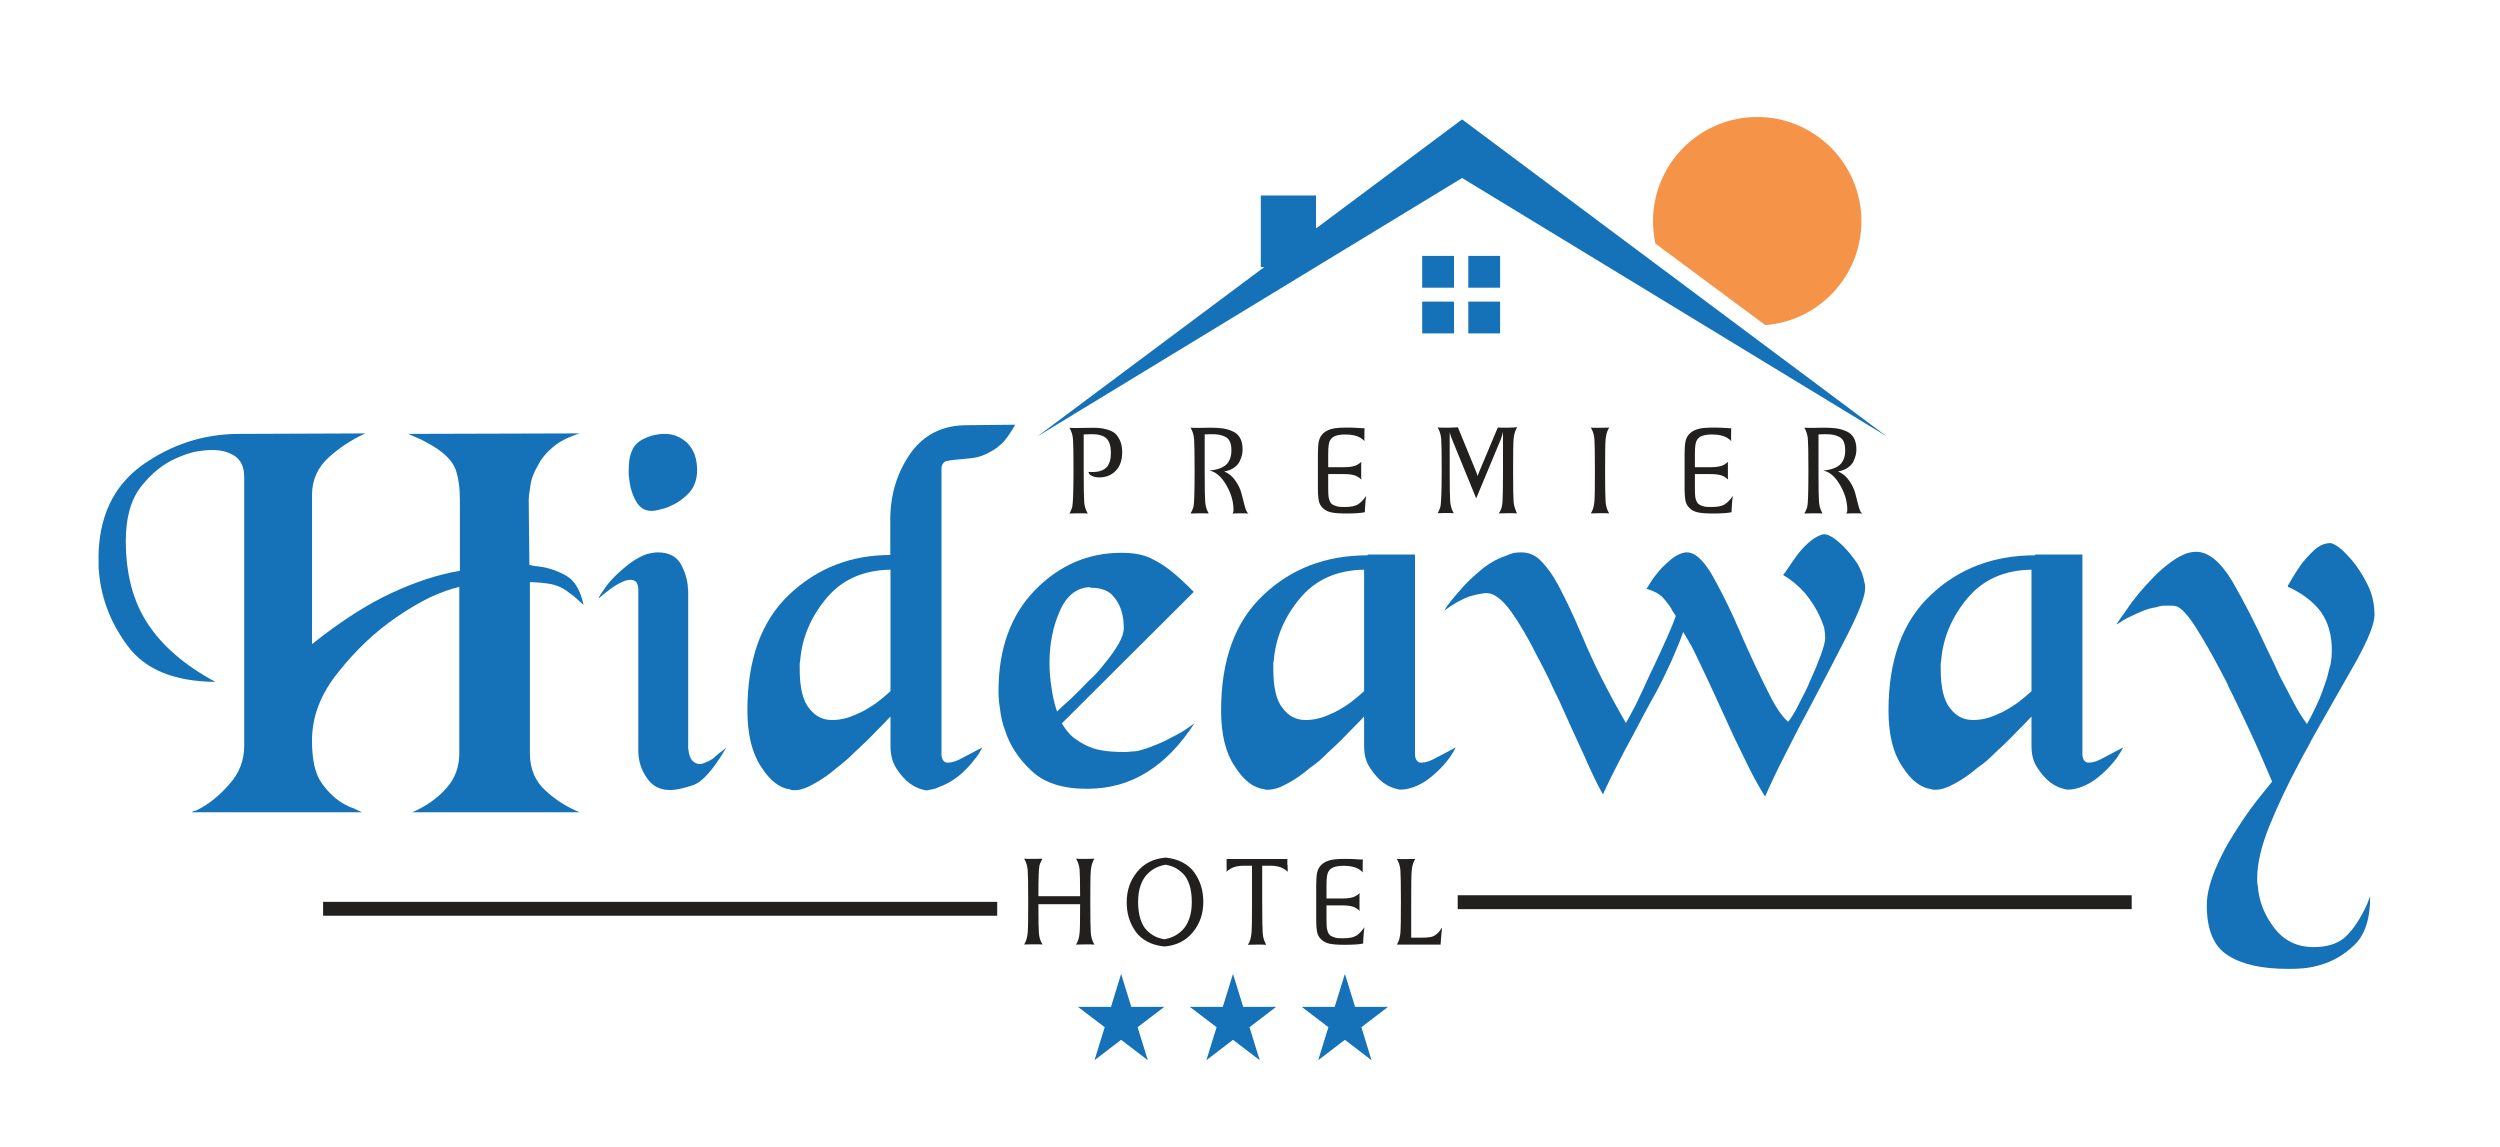 <?xml version="1.0" encoding="UTF-8"?>
<svg id="Layer_1" xmlns="http://www.w3.org/2000/svg" version="1.1" viewBox="0 0 250 114.72">
  <!-- Generator: Adobe Illustrator 29.6.1, SVG Export Plug-In . SVG Version: 2.1.1 Build 9)  -->
  <defs>
    <style>
      .st0 {
        fill: #221f1f;
      }

      .st1 {
        fill: none;
        stroke: #221f1f;
        stroke-miterlimit: 10;
        stroke-width: 1.39px;
      }

      .st2, .st3 {
        fill: #1571b8;
      }

      .st2, .st4 {
        fill-rule: evenodd;
      }

      .st4 {
        fill: #f59449;
      }
    </style>
  </defs>
  <g>
    <path class="st3" d="M9.85,55.88c0-4.13,1.45-7.24,4.35-9.35,2.9-2.06,6.09-3.11,9.56-3.14h.16l12.61-.05c-1.34.61-2.56,1.41-3.65,2.39-1.12,1.01-1.68,2.27-1.68,3.79v14.89c2.87-2.28,5.51-3.98,7.94-5.1,2.39-1.12,4.67-1.86,6.85-2.23v-7.07c0-1.23-.15-2.26-.44-3.09-.32-.83-1.08-1.61-2.28-2.33-.32-.19-.68-.38-1.08-.6-.41-.19-.86-.38-1.36-.6l17.14-.05c-1.12.35-2.01.8-2.65,1.35-.69.57-1.2,1.19-1.52,1.84-.43.72-.69,1.41-.76,2.07-.12.69-.17,1.14-.17,1.35v.11l.07,6.42c.07.04.14.05.21.05.07.04.14.05.21.05.15.04.3.05.44.05.11.04.22.05.33.05.9.15,1.75.46,2.55.93.8.47,1.36,1.43,1.68,2.88-.36-.33-.69-.62-.98-.87-.28-.21-.55-.41-.81-.6-.43-.29-.91-.49-1.42-.6-.54-.11-1.26-.18-2.16-.21v17.1c0,1.56.52,2.81,1.56,3.75,1.02.94,2.16,1.66,3.42,2.17h-16.76c1.37-.58,2.51-1.38,3.42-2.4.87-.97,1.3-2.13,1.3-3.47v-16.67c-.8.18-1.76.52-2.88,1.02-1.12.55-2.26,1.22-3.42,2.02-2.11,1.45-4.03,3.26-5.76,5.44-1.78,2.17-2.67,4.46-2.67,6.89,0,1.99.34,3.44,1.04,4.35.69.94,1.45,1.62,2.28,2.06.29.15.58.28.88.38.28.14.55.27.81.38h-17.05c.07-.04.14-.08.21-.12.07-.04.15-.05.23-.05,1.19-.57,2.29-1.44,3.3-2.6,1.02-1.12,1.52-2.41,1.52-3.86v-26.94c0-.9-.29-1.57-.86-2-.62-.44-1.4-.66-2.35-.66-.47,0-1.03.06-1.68.17-.65.14-1.31.38-2,.7-1.23.54-2.35,1.45-3.37,2.72-1.05,1.3-1.58,3.13-1.58,5.49,0,3.29.72,6.04,2.17,8.25,1.45,2.24,3.71,4.2,6.79,5.86-4.13-.04-7.06-1.25-8.8-3.63-1.77-2.39-2.73-5.01-2.88-7.88v-.81Z"/>
    <path class="st3" d="M59.87,59.8c.07-.19.25-.48.54-.87.26-.4.6-.81,1.03-1.25.47-.47.99-.92,1.58-1.37.54-.4,1.1-.7,1.68-.91.18-.04.36-.07.54-.11.18-.04.36-.05.55-.05.97,0,1.7.32,2.17.97.43.69.7,1.45.81,2.28,0,.19.02.37.05.54v15.8c.07.62.21,1.04.43,1.25.22.22.45.32.71.32.19,0,.38-.05.6-.16.22-.08.44-.19.65-.33.11-.07.23-.16.33-.27.11-.08.21-.17.32-.28.15-.11.3-.21.44-.32.11-.11.23-.21.33-.28-1.27,2.17-2.38,3.43-3.31,3.75-.98.33-1.72.49-2.23.49h-.11c-1.02,0-1.79-.42-2.33-1.26-.55-.8-.82-1.7-.82-2.7v-16.08c0-.26-.05-.49-.16-.7-.14-.19-.36-.28-.65-.28-.33,0-.74.15-1.25.44s-1.14.76-1.9,1.42v-.05ZM62.87,46.97c0-1.45.38-2.41,1.14-2.88s1.59-.7,2.49-.7c.83,0,1.57.3,2.23.91.65.65.98,1.56.98,2.72,0,.9-.26,1.64-.77,2.23-.54.58-1.14,1.02-1.79,1.3-.36.19-.72.31-1.09.38-.36.11-.67.16-.91.16-.69,0-1.22-.34-1.58-1.03-.36-.65-.58-1.39-.65-2.23-.04-.14-.05-.28-.05-.42v-.44Z"/>
    <path class="st3" d="M94.15,46.82v28.72c.04.29.12.49.27.6.07.08.18.12.33.12h.11c.36,0,.84-.16,1.42-.49.57-.29,1.22-.64,1.95-1.03-.11.22-.22.42-.33.6-.14.22-.3.44-.48.65-.44.58-.97,1.13-1.58,1.63-.65.5-1.31.87-1.96,1.09-.21.11-.41.18-.6.21-.21.04-.41.07-.6.12-.14,0-.38-.06-.7-.17-.33-.11-.67-.29-1.03-.55-.47-.36-.9-.85-1.3-1.46-.4-.62-.6-1.36-.6-2.23v-2.98c-.29.32-.76.8-1.42,1.46-.65.69-1.39,1.41-2.23,2.17-.25.26-.52.51-.81.76-.29.25-.6.51-.93.76-.76.65-1.5,1.17-2.23,1.56-.76.44-1.41.66-1.95.66h-.23c-.07,0-.14-.02-.21-.07-1.09-.14-2.06-.9-2.93-2.28-.91-1.37-1.37-3.25-1.37-5.65,0-5.06,1.39-8.92,4.18-11.56,2.79-2.64,6.16-3.96,10.11-3.96v-3.75c.04-2.42.72-4.57,2.05-6.46,1.34-1.85,3.21-2.77,5.6-2.77l4.84-.05c-.4.72-.8,1.3-1.19,1.74-.43.43-.87.76-1.31.98-.57.33-1.14.53-1.68.6-.57.07-1.1.12-1.57.16-.47.04-.85.09-1.13.16-.33.11-.49.37-.49.77v-.05ZM89.04,56.97c-2.71.04-4.85.99-6.42,2.88-1.56,1.88-2.42,3.95-2.6,6.19-.04.14-.05.28-.05.42v.44c0,1.88.32,3.2.97,3.96.58.76,1.33,1.14,2.23,1.14h.12c.43,0,.9-.07,1.41-.21.47-.15.96-.35,1.47-.6.5-.26,1.01-.57,1.51-.93.48-.36.93-.74,1.37-1.14v-12.16Z"/>
    <path class="st3" d="M99.85,69.13c0-4.27,1.23-7.65,3.69-10.16,2.43-2.46,5.29-3.69,8.59-3.69.65,0,1.24.05,1.78.16.54.11,1.07.3,1.58.6.57.29,1.17.69,1.78,1.19.61.5,1.32,1.16,2.11,1.96l-13.19,13.14c.43.76.94,1.32,1.52,1.68.57.4,1.15.68,1.74.86.54.15,1.08.24,1.63.28.5.04.97.05,1.41.05.22,0,.44-.02.65-.05.19,0,.38-.02.6-.05.62-.15,1.22-.35,1.8-.6.57-.22,1.12-.48,1.63-.77.68-.33,1.24-.65,1.67-.97l.61-.44c-1.41,2.17-2.99,3.8-4.73,4.88-1.78,1.12-3.78,1.68-6.02,1.68-2.47,0-4.33-.61-5.59-1.84-1.27-1.19-2.14-2.53-2.61-4.02-.26-.69-.42-1.38-.49-2.07-.11-.65-.16-1.24-.16-1.79v-.05ZM109.02,58.71c-1.33.04-2.35.83-3.04,2.39-.69,1.56-1.03,3.29-1.03,5.21,0,.83.07,1.67.21,2.51.11.83.3,1.61.54,2.33.29-.29.75-.71,1.37-1.26.57-.54,1.19-1.15,1.84-1.84.29-.25.58-.54.86-.86.26-.29.49-.58.72-.87.54-.65.99-1.29,1.35-1.9.36-.62.54-1.16.54-1.63,0-.22-.02-.49-.05-.82-.04-.32-.11-.65-.21-.97-.19-.58-.51-1.11-.98-1.58-.47-.43-1.18-.65-2.12-.65v-.05Z"/>
    <path class="st3" d="M136.77,55.45h4.73v20.09c.04.29.12.49.27.6.07.08.18.12.33.12h.11c.36,0,.84-.16,1.42-.49.57-.29,1.22-.64,1.95-1.03-.11.22-.23.44-.38.65-.14.26-.3.49-.49.7-.43.55-.96,1.08-1.57,1.58-.61.51-1.25.87-1.9,1.08-.21.07-.41.12-.6.16-.21.04-.41.05-.6.05-.14,0-.38-.05-.7-.16-.33-.11-.67-.29-1.03-.54-.47-.36-.9-.85-1.3-1.46-.4-.58-.6-1.31-.6-2.17v-2.98c-.29.32-.76.8-1.42,1.46-.65.69-1.37,1.4-2.17,2.12-.28.29-.57.56-.86.82-.29.25-.6.49-.93.71-.76.65-1.5,1.17-2.23,1.56-.76.43-1.41.65-1.95.65h-.23c-.07,0-.14-.02-.21-.05-1.09-.14-2.06-.9-2.93-2.28-.91-1.33-1.37-3.2-1.37-5.59,0-5.06,1.41-8.92,4.24-11.56,2.78-2.64,6.26-3.96,10.42-3.96v-.05ZM136.4,56.97c-2.71.04-4.85.99-6.42,2.88-1.56,1.88-2.42,3.95-2.6,6.19-.04.14-.05.28-.05.42v.44c0,1.88.32,3.2.97,3.96.58.76,1.33,1.14,2.23,1.14h.12c.43,0,.9-.07,1.41-.21.47-.15.96-.35,1.47-.6.5-.26,1.01-.57,1.51-.93.48-.36.93-.74,1.37-1.14v-12.16Z"/>
    <path class="st3" d="M178.32,57.45c.11-.07.28-.3.53-.7.26-.4.55-.81.87-1.25.33-.43.69-.83,1.09-1.19s.78-.61,1.14-.76c.11-.04.22-.08.33-.12h.21c.18,0,.45.11.81.33.33.22.67.51,1.03.86.47.48.92,1.04,1.37,1.68.4.65.65,1.33.76,2.02.04.07.05.14.05.21v.33c0,.72-.54,2.17-1.63,4.35-1.12,2.2-2.35,4.57-3.69,7.11-.95,1.74-1.83,3.44-2.66,5.1-.87,1.71-1.54,3.12-2.02,4.24-.57-.91-1.12-1.89-1.63-2.93-.5-1.02-1.01-2.05-1.51-3.1-.58-1.26-1.16-2.53-1.74-3.8s-1.14-2.46-1.68-3.59c-.26-.54-.51-1.07-.77-1.58-.28-.5-.57-.99-.86-1.46-.22.65-.48,1.29-.77,1.95-.28.69-.59,1.36-.91,2.02-.47,1.01-.99,2.02-1.58,3.04-.57,1.05-1.14,2.1-1.68,3.16-.54.97-1.07,1.97-1.58,2.98-.54,1.02-1.04,2.05-1.51,3.09-.51-.9-1.15-2.22-1.91-3.96-.8-1.73-1.63-3.56-2.49-5.48-.36-.72-.71-1.45-1.03-2.17-.36-.72-.72-1.43-1.09-2.12-.9-1.81-1.79-3.33-2.66-4.56-.9-1.23-1.72-1.84-2.44-1.84-.36,0-.92.11-1.68.32-.76.26-1.61.73-2.55,1.42.18-.33.45-.71.81-1.14.36-.43.76-.89,1.19-1.37.58-.61,1.24-1.21,1.96-1.79.72-.54,1.47-.94,2.23-1.19.25-.11.5-.19.76-.27.26-.04.51-.05.76-.05.65,0,1.23.22,1.74.65.51.47,1.02,1.1,1.52,1.9.87,1.48,1.82,3.48,2.88,5.98,1.05,2.53,2.48,5.37,4.3,8.53.14-.22.46-.82.97-1.79.48-.98.99-2.07,1.52-3.26.04-.07.07-.14.11-.22s.07-.15.11-.22c.51-1.09.99-2.12,1.42-3.09.43-.98.72-1.69.86-2.12-.07-.11-.14-.23-.21-.33-.07-.07-.12-.16-.16-.27l-.05-.05v-.05c-.26-.41-.55-.79-.88-1.15-.33-.36-.87-.65-1.63-.87l.38-.6c.22-.36.53-.78.93-1.25.32-.36.7-.72,1.14-1.09.4-.33.8-.54,1.19-.65.07,0,.14-.02.21-.05h.23c.72,0,1.49.67,2.33,2,.8,1.38,1.61,2.97,2.44,4.79.11.28.23.57.38.86.14.33.28.65.42.98.8,1.81,1.6,3.51,2.4,5.1.76,1.59,1.46,2.66,2.11,3.2.22-.25.46-.61.72-1.07.25-.48.52-1,.81-1.58.14-.26.27-.51.38-.76s.22-.51.33-.76c.4-.87.74-1.7,1.03-2.49.29-.8.44-1.37.44-1.74,0-.33-.04-.67-.11-1.03-.11-.33-.24-.65-.38-.98-.36-.83-.87-1.64-1.52-2.44-.68-.76-1.4-1.36-2.16-1.79v-.07Z"/>
    <path class="st3" d="M203.51,55.45h4.73v20.09c.04.29.12.49.27.6.07.08.18.12.33.12h.11c.36,0,.84-.16,1.42-.49.57-.29,1.22-.64,1.95-1.03-.11.22-.23.44-.38.65-.14.26-.3.49-.49.7-.43.55-.96,1.08-1.57,1.58-.61.51-1.25.87-1.9,1.08-.21.07-.41.12-.6.16-.21.04-.41.05-.6.05-.14,0-.38-.05-.7-.16-.33-.11-.67-.29-1.03-.54-.47-.36-.9-.85-1.3-1.46-.4-.58-.6-1.31-.6-2.17v-2.98c-.29.32-.76.8-1.42,1.46-.65.69-1.37,1.4-2.17,2.12-.28.29-.57.56-.86.82-.29.25-.6.49-.93.71-.76.65-1.5,1.17-2.23,1.56-.76.43-1.41.65-1.95.65h-.23c-.07,0-.14-.02-.21-.05-1.09-.14-2.06-.9-2.93-2.28-.91-1.33-1.37-3.2-1.37-5.59,0-5.06,1.41-8.92,4.24-11.56,2.78-2.64,6.26-3.96,10.42-3.96v-.05ZM203.14,56.97c-2.71.04-4.85.99-6.42,2.88-1.56,1.88-2.42,3.95-2.6,6.19-.04.14-.05.28-.05.42v.44c0,1.88.32,3.2.97,3.96.58.76,1.33,1.14,2.23,1.14h.12c.43,0,.9-.07,1.41-.21.47-.15.96-.35,1.47-.6.5-.26,1.01-.57,1.51-.93.48-.36.93-.74,1.37-1.14v-12.16Z"/>
    <path class="st3" d="M228.77,58.59c.11-.18.27-.45.48-.81.22-.36.47-.76.76-1.19.4-.55.87-1.07,1.41-1.58.51-.47,1.06-.7,1.63-.7.15,0,.44.15.87.44.4.33.81.74,1.25,1.25.58.69,1.11,1.5,1.58,2.45.47.94.7,1.96.7,3.04,0,.87-.6,2.39-1.79,4.56-1.23,2.17-2.59,4.55-4.07,7.16-.29.51-.57,1.02-.82,1.52-.29.5-.58,1.03-.86,1.58-1.12,2.09-2.1,4.16-2.93,6.19-.84,2.06-1.26,3.83-1.26,5.32v.33c0,.14.02.27.05.37.11,1.56.66,2.98,1.63,4.24.98,1.3,2.3,1.95,3.96,1.95,1.31,0,2.32-.31,3.05-.91.73-.62,1.41-1.58,2.06-2.88.08-.19.17-.38.28-.6.07-.22.16-.44.27-.66,0,2.24-.54,3.88-1.63,4.89-1.08,1.02-2.29,1.69-3.63,2.02-.5.14-1.01.23-1.52.27-.5.04-.97.05-1.41.05-2.64,0-4.65-.45-6.03-1.35-1.41-.87-2.12-2.54-2.12-5,0-.62.09-1.27.28-1.96.18-.65.41-1.3.7-1.95.33-.76.71-1.52,1.14-2.28.43-.73.87-1.41,1.3-2.07.62-.94,1.22-1.77,1.8-2.49.58-.72,1.01-1.27,1.31-1.63l-1.19-2.77c-.8-1.81-1.74-3.82-2.82-6.03-.19-.35-.37-.73-.54-1.14-.22-.4-.42-.78-.6-1.14-.87-1.66-1.71-3.12-2.51-4.39-.83-1.27-1.48-1.96-1.95-2.07-.14-.04-.27-.05-.38-.05h-.97c-.22.04-.44.09-.66.16-.47.07-.92.2-1.35.38-.43.18-.83.36-1.19.54-.33.14-.6.29-.82.44-.21.14-.41.27-.6.37.26-.4.58-.87.98-1.41.36-.55.78-1.11,1.25-1.68.48-.58.99-1.14,1.52-1.68.54-.55,1.08-1.02,1.63-1.42.43-.33.88-.6,1.35-.81.43-.19.85-.28,1.25-.28,1.24,0,2.45,1,3.65,3,1.16,2.02,2.3,4.25,3.42,6.68.22.47.44.92.65,1.35.22.47.44.94.65,1.41.48.91.93,1.78,1.37,2.61.43.83.88,1.56,1.35,2.17l.38-.7c.25-.48.53-1.08.86-1.8.19-.47.37-.95.54-1.46.19-.5.33-1.01.44-1.52.11-.33.18-.65.21-.97.04-.32.05-.65.05-.97,0-1.52-.38-2.81-1.14-3.86-.8-1.02-1.88-1.83-3.25-2.44v-.07Z"/>
  </g>
  <g>
    <polygon class="st2" points="107.8 100.69 111.1 100.69 112.11 97.39 113.13 100.69 116.43 100.69 113.76 102.72 114.78 106.02 112.11 103.98 109.45 106.02 110.47 102.72 107.8 100.69 107.8 100.69"/>
    <polygon class="st2" points="118.99 100.69 122.28 100.69 123.3 97.39 124.32 100.69 127.61 100.69 124.95 102.72 125.97 106.02 123.3 103.98 120.64 106.02 121.66 102.72 118.99 100.69 118.99 100.69"/>
    <polygon class="st2" points="130.18 100.69 133.47 100.69 134.49 97.39 135.51 100.69 138.8 100.69 136.14 102.72 137.15 106.02 134.49 103.98 131.82 106.02 132.84 102.72 130.18 100.69 130.18 100.69"/>
  </g>
  <g>
    <path class="st0" d="M109.33,94.26l.11.2c-.18-.02-.48-.02-.91-.02l-.93.02.11-.2c.13-.25.21-.57.25-.96.04-.39.05-1.35.05-2.88h-4.17c0,1.56.02,2.53.05,2.9.03.37.12.68.25.93l.11.2c-.18-.02-.48-.02-.91-.02l-.93.02.11-.2c.13-.25.21-.58.25-.99s.05-1.46.05-3.16-.02-2.69-.05-3.07c-.03-.38-.12-.7-.25-.96l-.11-.2c.18.02.48.02.91.02l.93-.02-.11.2c-.09.17-.15.32-.19.46-.04.14-.06.44-.08.91-.02.46-.03,1.19-.03,2.18h4.17c0-1.4-.02-2.28-.05-2.64s-.12-.66-.25-.91l-.11-.2c.18.02.48.02.91.02l.93-.02-.11.2c-.13.25-.21.58-.25.99-.04.41-.05,1.46-.05,3.16s.02,2.69.05,3.07c.03.38.12.7.25.96Z"/>
    <path class="st0" d="M120.33,90.19c0,1.18-.35,2.19-1.05,3.04-.7.85-1.64,1.32-2.84,1.42-.65-.06-1.22-.23-1.71-.49-.49-.26-.89-.6-1.18-1.02s-.51-.86-.66-1.35c-.15-.49-.22-1.01-.22-1.57,0-1.18.35-2.19,1.05-3.04.7-.85,1.64-1.32,2.84-1.42.65.06,1.22.23,1.71.49.49.26.89.6,1.18,1.02s.51.86.66,1.35c.15.49.22,1.01.22,1.57ZM119.18,90.2c0-.65-.08-1.22-.23-1.7-.16-.48-.37-.86-.64-1.13-.27-.27-.55-.47-.83-.61s-.59-.23-.93-.29c-.33.06-.64.16-.94.3-.3.14-.59.35-.87.63s-.51.66-.68,1.14-.25,1.03-.25,1.66.08,1.22.23,1.7c.16.49.37.86.64,1.13.27.27.55.47.83.61s.59.23.93.29c.33-.06.64-.16.94-.3.3-.14.59-.35.87-.63.28-.28.51-.66.68-1.14.17-.48.25-1.03.25-1.66Z"/>
    <path class="st0" d="M128.76,86.48c0,.09,0,.17,0,.25,0,.08,0,.14.01.19,0,.05,0,.1,0,.13v.13c-.09-.1-.24-.21-.42-.32-.33-.19-.77-.29-1.32-.29h-.81v3.68c0,1.67.02,2.69.05,3.07.03.38.12.7.25.96l.11.2c-.18-.02-.48-.02-.91-.02l-.93.02.11-.2c.13-.25.21-.58.25-.99s.05-1.46.05-3.16v-3.56h-.81c-.55,0-.99.1-1.32.29-.26.16-.4.27-.43.32v-.02s.01-.06.02-.1,0-.09,0-.14,0-.12,0-.19c0-.08,0-.16,0-.25v-.58s6.08,0,6.08,0c0,.12-.01.31-.01.58Z"/>
    <path class="st0" d="M136.45,92.68c-.06.34-.1.83-.13,1.44v.23c-.39.09-1.01.13-1.89.13-.66,0-1.15-.04-1.47-.11-.32-.07-.6-.2-.81-.4-.22-.2-.37-.44-.43-.72s-.1-.71-.1-1.27v-3.45c0-.56.03-1,.1-1.3.07-.31.22-.57.45-.78.22-.2.5-.34.84-.43.33-.09.82-.13,1.45-.13.33,0,.64,0,.94.02.3.01.52.03.66.04h.22c0,.13-.01.32-.01.59,0,.09,0,.17,0,.25,0,.08,0,.14,0,.19s0,.1,0,.13c0,.04,0,.07.02.09v.04c-.13-.13-.27-.24-.43-.34-.38-.22-.87-.32-1.49-.32-.79,0-1.28.17-1.49.52-.09.14-.15.31-.18.51s-.05.52-.05.99v1.25h1.57c.62,0,1.06-.08,1.32-.23.19-.11.34-.22.43-.31v.05s-.01.06-.02.12c0,.06,0,.12,0,.19s0,.15,0,.25,0,.19,0,.29,0,.19,0,.29,0,.18,0,.24,0,.12,0,.17c0,.05,0,.09.02.13v.05c-.1-.1-.25-.21-.43-.32-.26-.15-.71-.23-1.32-.23h-1.57v1.32c0,.47.01.8.04.99s.09.35.17.5c.09.15.23.27.44.34.2.08.37.12.5.13.13,0,.31.01.54.01.58,0,1.01-.09,1.29-.26.28-.18.55-.46.82-.85Z"/>
    <path class="st0" d="M144.21,92.77c-.04.28-.08.73-.13,1.35l-.02.34h-4.38s.11-.19.11-.19c.13-.25.21-.58.25-.99s.05-1.46.05-3.16-.02-2.69-.05-3.07c-.03-.38-.12-.7-.25-.96l-.11-.2c.18.02.48.02.91.02l.94-.02-.11.2c-.13.25-.21.58-.25.99-.04.41-.05,1.46-.05,3.16v3.53h.96c.36,0,.66-.02.88-.05.23-.03.42-.1.58-.22.16-.11.27-.21.34-.29s.17-.23.32-.44Z"/>
  </g>
  <line class="st1" x1="32.31" y1="90.88" x2="99.72" y2="90.88"/>
  <line class="st1" x1="145.77" y1="90.22" x2="213.17" y2="90.22"/>
  <g>
    <rect class="st3" x="142.22" y="25.59" width="3.18" height="3.18"/>
    <rect class="st3" x="146.83" y="25.59" width="3.18" height="3.18"/>
    <rect class="st3" x="142.22" y="30.16" width="3.18" height="3.18"/>
    <rect class="st3" x="146.83" y="30.16" width="3.18" height="3.18"/>
    <polygon class="st3" points="103.74 43.64 144.83 12.97 146.21 11.94 147.59 12.97 188.67 43.64 188.67 43.64 144.83 16.96 147.59 16.96 103.74 43.64 103.74 43.64"/>
    <rect class="st3" x="126.08" y="19.55" width="5.52" height="7.15"/>
  </g>
  <g>
    <path class="st0" d="M112.22,45.2c0,.82-.22,1.44-.65,1.88-.43.44-.97.66-1.62.66-.26,0-.49-.04-.67-.11-.18-.08-.3-.15-.35-.23s-.08-.15-.08-.21c.07,0,.17.01.29.01.22,0,.42,0,.58-.03s.33-.07.52-.15c.18-.08.33-.19.45-.32.12-.13.21-.32.29-.56.08-.24.11-.54.11-.87,0-.63-.14-1.09-.41-1.39-.27-.3-.77-.46-1.49-.46l-.82.02v3.68c0,1.67.02,2.69.05,3.07.03.38.12.7.25.96l.11.2c-.18-.02-.48-.02-.91-.02l-.93.02.11-.2c.09-.18.15-.34.18-.49.03-.15.06-.5.08-1.05.02-.55.04-1.42.04-2.6,0-1.67-.02-2.69-.05-3.07-.03-.38-.12-.7-.25-.96l-.11-.2c.2.02.46.02.77.02.17,0,.42,0,.75-.01.33,0,.56-.01.68-.01.32,0,.59,0,.8.02.21.02.48.07.79.16.32.09.57.21.76.37s.36.4.51.72c.14.32.22.71.22,1.17Z"/>
    <path class="st0" d="M124.74,51.25l.1.1c-.21-.02-.48-.02-.82-.02l-.79.02c.08-.06.12-.18.12-.36,0-.83-.24-1.65-.72-2.48s-1.04-1.32-1.68-1.46c.3-.02.58-.07.82-.14.24-.07.47-.17.69-.32.22-.14.38-.35.5-.61.12-.26.18-.57.18-.94s-.05-.64-.15-.87-.25-.39-.46-.49c-.2-.1-.41-.17-.63-.21-.22-.04-.48-.05-.81-.05l-.62.02v3.98c0,1.46.02,2.38.05,2.77.04.39.12.71.25.96l.11.2c-.17-.02-.47-.02-.9-.02l-.93.02.11-.2c.09-.17.15-.33.19-.49s.06-.51.08-1.06c.02-.55.03-1.42.03-2.6,0-1.67-.02-2.69-.05-3.07-.03-.38-.12-.7-.25-.96l-.11-.2c.22.02.48.02.79.02.11,0,.31,0,.59-.01.28,0,.48-.01.59-.01.49,0,.9.02,1.24.07.34.05.67.14,1,.29.33.14.58.37.75.67.17.3.25.69.25,1.15,0,.18-.02.36-.06.54-.04.18-.12.4-.23.64-.11.24-.3.45-.57.64s-.6.31-.98.38c.43.17.8.46,1.1.89.3.42.51.85.62,1.27.11.42.22.83.32,1.23.1.4.2.63.28.72Z"/>
    <path class="st0" d="M136.62,49.55c-.06.34-.1.83-.13,1.44v.23c-.39.09-1.01.13-1.89.13-.66,0-1.15-.04-1.47-.11-.32-.07-.6-.2-.81-.4-.22-.2-.37-.44-.43-.72s-.1-.71-.1-1.27v-3.45c0-.56.03-1,.1-1.3.07-.31.22-.57.45-.78.22-.2.5-.34.84-.43.33-.09.82-.13,1.45-.13.33,0,.64,0,.94.02.3.01.52.03.66.04h.22c0,.13-.01.32-.01.59,0,.09,0,.17,0,.25,0,.08,0,.14,0,.19s0,.1,0,.13c0,.04,0,.07.02.09v.04c-.13-.13-.27-.24-.43-.34-.38-.22-.87-.32-1.49-.32-.79,0-1.28.17-1.49.52-.09.14-.15.31-.18.51s-.05.52-.05.99v1.25h1.57c.62,0,1.06-.08,1.32-.23.19-.11.34-.22.43-.31v.05s-.01.06-.02.12c0,.06,0,.12,0,.19s0,.15,0,.25,0,.19,0,.29,0,.19,0,.29,0,.18,0,.24,0,.12,0,.17c0,.05,0,.09.02.13v.05c-.1-.1-.25-.21-.43-.32-.26-.15-.71-.23-1.32-.23h-1.57v1.32c0,.47.01.8.04.99s.09.35.17.5c.09.15.23.27.44.34.2.08.37.12.5.13.13,0,.31.01.54.01.58,0,1.01-.09,1.29-.26.28-.18.55-.46.82-.85Z"/>
    <path class="st0" d="M151.6,51.14l.11.2c-.17-.02-.47-.02-.9-.02l-.93.02.12-.2c.14-.23.22-.55.25-.96.03-.4.05-1.47.05-3.19v-3.8c-.06.27-.13.52-.22.74l-2.46,5.91-2.4-5.87c-.03-.07-.06-.14-.09-.23-.03-.08-.06-.16-.08-.24-.02-.07-.04-.14-.06-.19l-.02-.1v3.88c0,1.67.02,2.69.05,3.07.03.38.12.7.25.96l.11.2c-.19-.02-.47-.02-.84-.02l-.78.02.11-.2c.09-.18.15-.34.18-.49.03-.15.06-.5.08-1.05.02-.55.04-1.42.04-2.6,0-1.67-.02-2.69-.05-3.07-.03-.38-.12-.7-.25-.96l-.11-.2c.32.02.68.02,1.07.02l.96-.04,1.85,4.51.12.37s.04-.15.13-.36l1.89-4.5c.28.02.6.02.95.02l.99-.04-.11.2c-.13.24-.21.57-.25.98-.04.41-.05,1.47-.05,3.17s.02,2.69.05,3.07c.03.38.12.7.25.96Z"/>
    <path class="st0" d="M160.81,51.14l.11.2c-.18-.02-.48-.02-.91-.02l-.93.02.11-.2c.13-.25.21-.58.25-.99s.05-1.46.05-3.16-.02-2.69-.05-3.07c-.03-.38-.12-.7-.25-.96l-.11-.2c.18.02.48.02.91.02l.93-.02-.11.2c-.13.25-.21.58-.25.99s-.05,1.46-.05,3.16.02,2.69.05,3.07c.03.38.12.7.25.96Z"/>
    <path class="st0" d="M173.29,49.55c-.06.34-.1.83-.13,1.44v.23c-.39.09-1.01.13-1.89.13-.66,0-1.15-.04-1.47-.11-.32-.07-.6-.2-.81-.4-.22-.2-.37-.44-.43-.72s-.1-.71-.1-1.27v-3.45c0-.56.03-1,.1-1.3.07-.31.22-.57.45-.78.22-.2.5-.34.84-.43.33-.09.82-.13,1.45-.13.33,0,.64,0,.94.02.3.01.52.03.66.04h.22c0,.13-.01.32-.01.59,0,.09,0,.17,0,.25,0,.08,0,.14,0,.19s0,.1,0,.13c0,.04,0,.07.02.09v.04c-.13-.13-.27-.24-.43-.34-.38-.22-.87-.32-1.49-.32-.79,0-1.28.17-1.49.52-.09.14-.15.31-.18.51s-.05.52-.05.99v1.25h1.57c.62,0,1.06-.08,1.32-.23.19-.11.34-.22.43-.31v.05s-.01.06-.02.12c0,.06,0,.12,0,.19s0,.15,0,.25,0,.19,0,.29,0,.19,0,.29,0,.18,0,.24,0,.12,0,.17c0,.05,0,.09.02.13v.05c-.1-.1-.25-.21-.43-.32-.26-.15-.71-.23-1.32-.23h-1.57v1.32c0,.47.01.8.04.99s.09.35.17.5c.09.15.23.27.44.34.2.08.37.12.5.13.13,0,.31.01.54.01.58,0,1.01-.09,1.29-.26.28-.18.55-.46.82-.85Z"/>
    <path class="st0" d="M186.12,51.25l.1.1c-.21-.02-.48-.02-.82-.02l-.79.02c.08-.06.12-.18.12-.36,0-.83-.24-1.65-.72-2.48s-1.04-1.32-1.68-1.46c.3-.02.58-.07.82-.14.24-.07.47-.17.69-.32.22-.14.38-.35.5-.61.12-.26.18-.57.18-.94s-.05-.64-.15-.87-.25-.39-.46-.49c-.2-.1-.41-.17-.63-.21-.22-.04-.48-.05-.81-.05l-.62.02v3.98c0,1.46.02,2.38.05,2.77.04.39.12.71.25.96l.11.2c-.17-.02-.47-.02-.9-.02l-.93.02.11-.2c.09-.17.15-.33.19-.49s.06-.51.08-1.06c.02-.55.03-1.42.03-2.6,0-1.67-.02-2.69-.05-3.07-.03-.38-.12-.7-.25-.96l-.11-.2c.22.02.48.02.79.02.11,0,.31,0,.59-.01.28,0,.48-.01.59-.01.49,0,.9.02,1.24.07.34.05.67.14,1,.29.33.14.58.37.75.67.17.3.25.69.25,1.15,0,.18-.02.36-.06.54-.04.18-.12.4-.23.64-.11.24-.3.45-.57.64s-.6.31-.98.38c.43.17.8.46,1.1.89.3.42.51.85.62,1.27.11.42.22.83.32,1.23.1.4.2.63.28.72Z"/>
  </g>
  <path class="st4" d="M175.72,11.7c-5.75,0-10.42,4.67-10.42,10.42h0c0,.77.09,1.52.24,2.24l10.99,8.15c5.37-.42,9.61-4.9,9.61-10.39h0c0-5.75-4.67-10.42-10.42-10.42Z"/>
</svg>